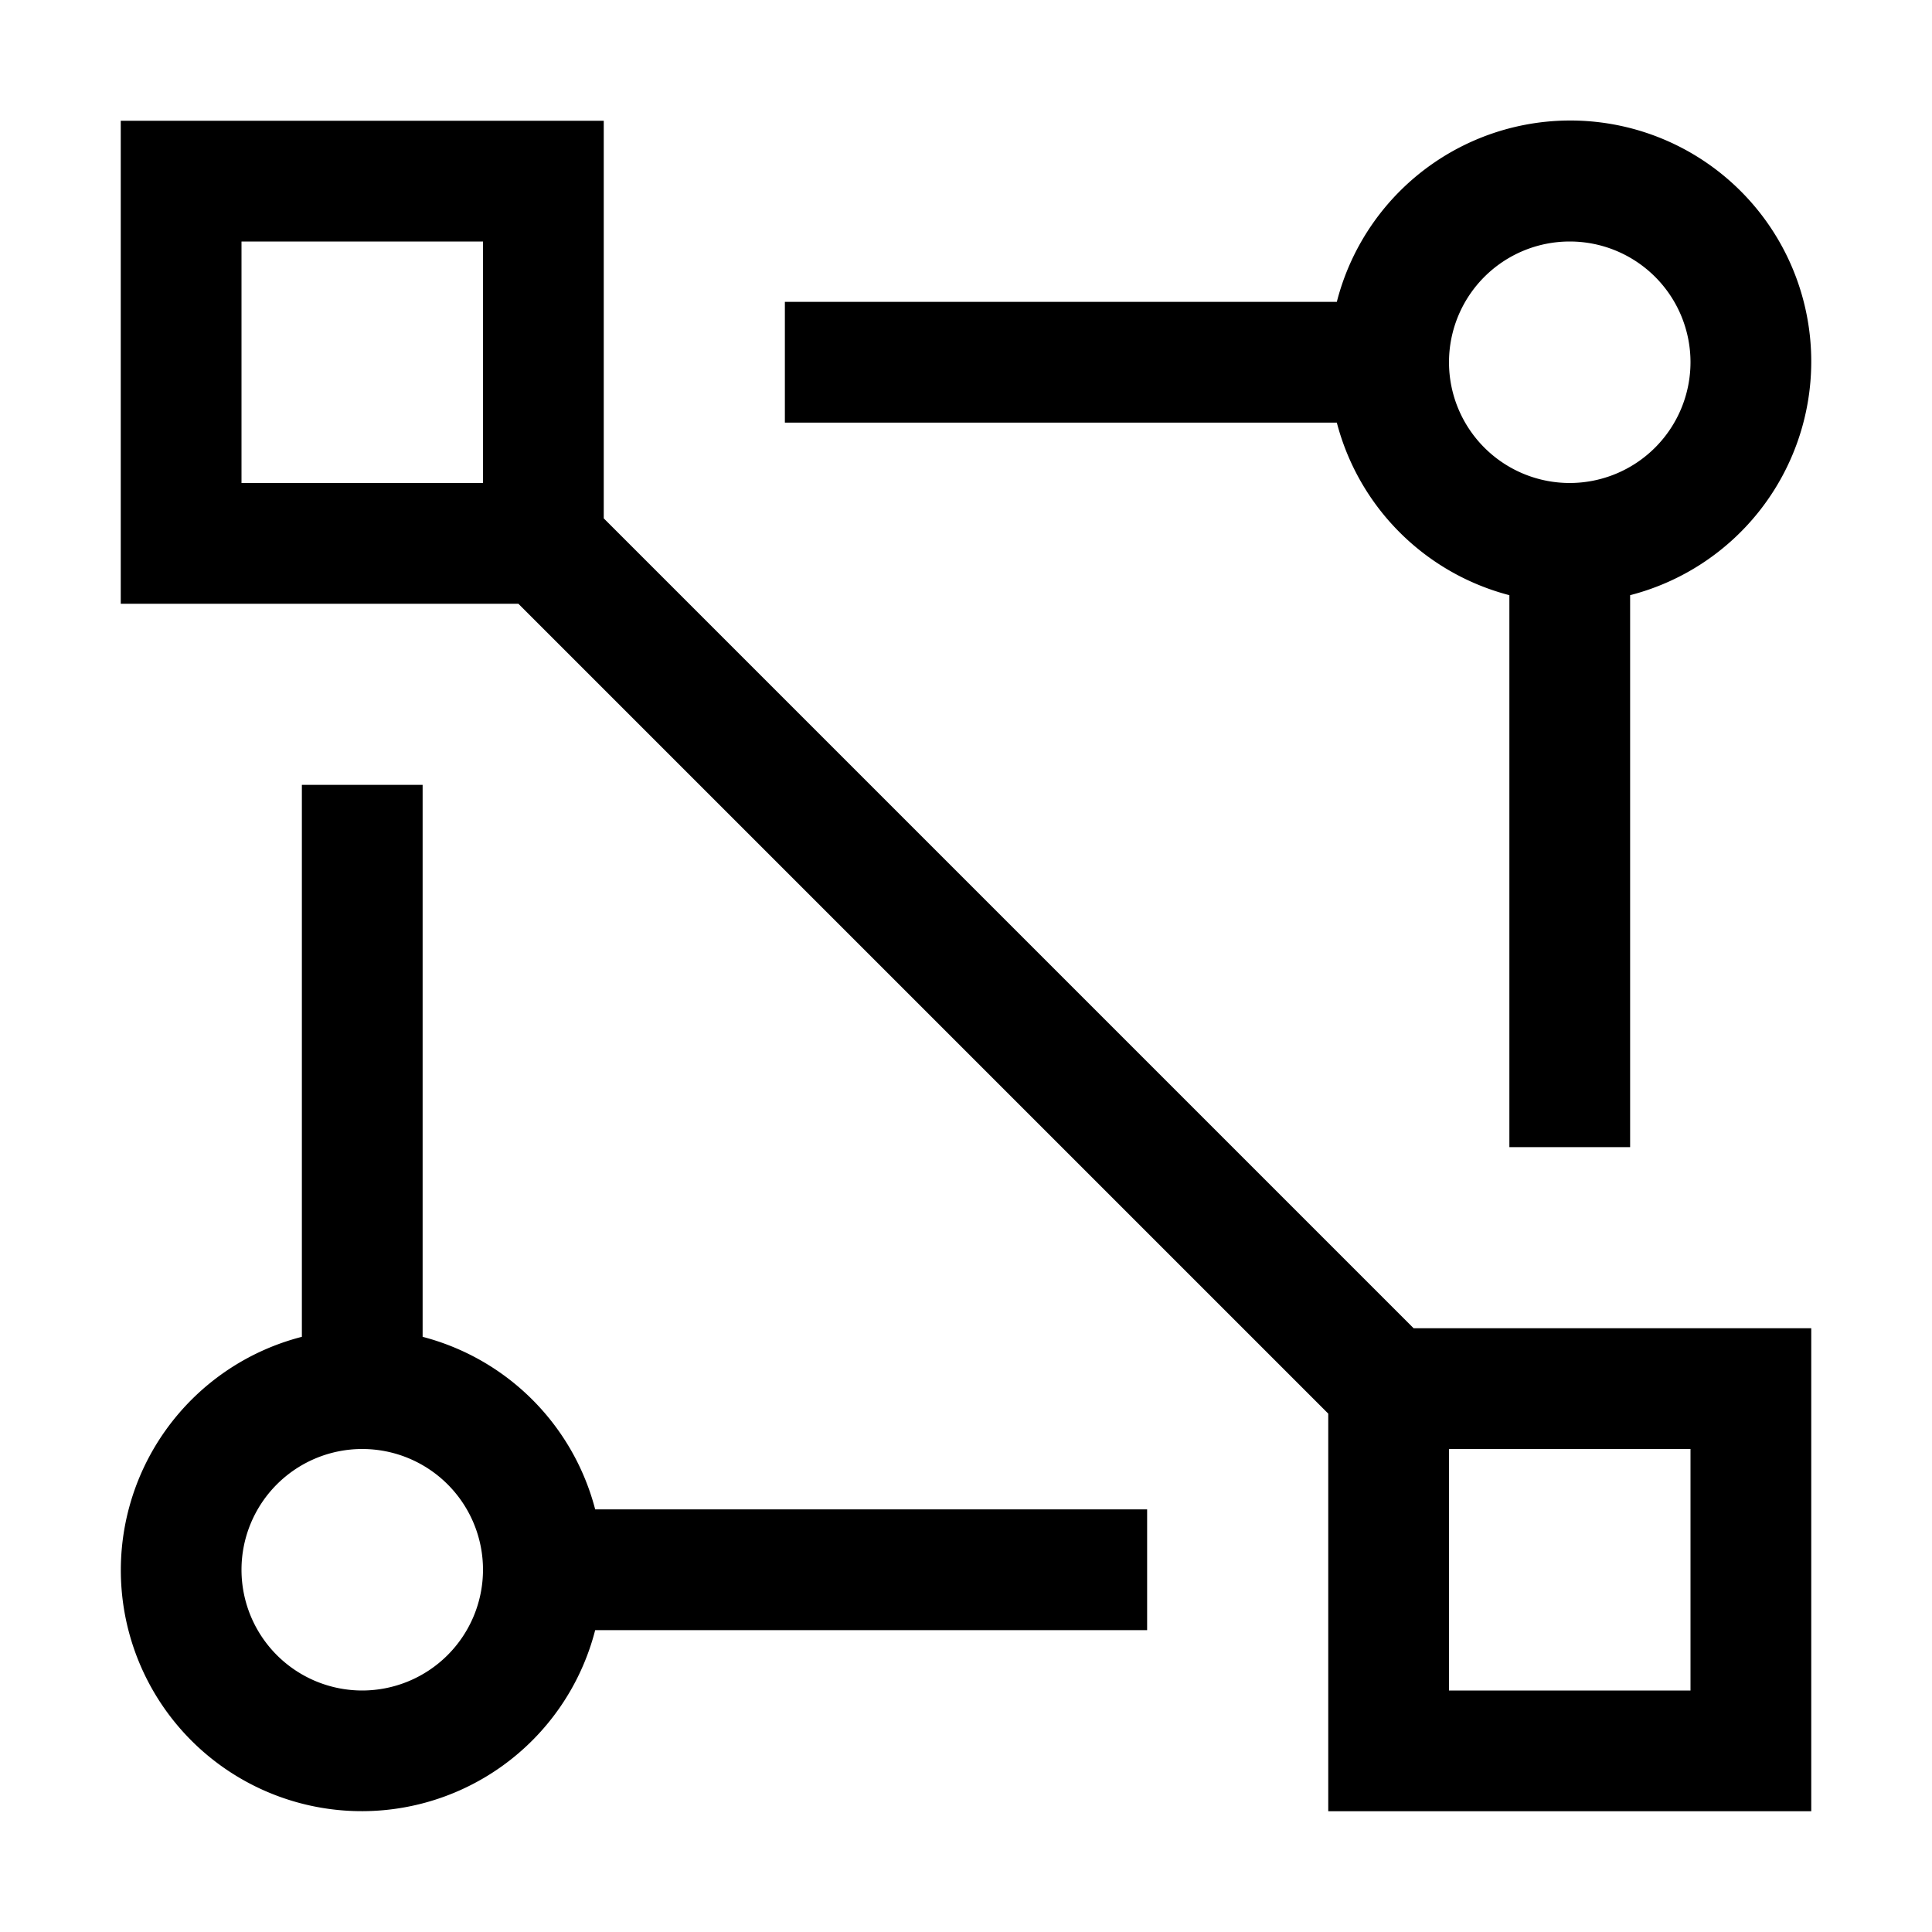 <?xml version="1.0" encoding="utf-8"?><!-- Скачано с сайта svg4.ru / Downloaded from svg4.ru -->
<svg fill="#000000" width="800px" height="800px" viewBox="0 0 32 32" id="icon" xmlns="http://www.w3.org/2000/svg"><defs><style>.cls-1{fill:none;}</style></defs><title>virtual-private-cloud--alt</title><path d="M23.414,22,10,8.586V2H2v8H8.586L22,23.414V30h8V22ZM8,8H4V4H8ZM28,28H24V24h4Z" transform="translate(0 0)"/><path d="M30,6a3.991,3.991,0,0,0-7.858-1H13V7h9.142A3.994,3.994,0,0,0,25,9.858V19h2V9.858A3.996,3.996,0,0,0,30,6ZM26,8a2,2,0,1,1,2-2A2.002,2.002,0,0,1,26,8Z" transform="translate(0 0)"/><path d="M19,25H9.858A3.994,3.994,0,0,0,7,22.142V13H5v9.142A3.991,3.991,0,1,0,9.858,27H19ZM6,28a2,2,0,1,1,2-2A2.002,2.002,0,0,1,6,28Z" transform="translate(0 0)"/><rect id="_Transparent_Rectangle_" data-name="&lt;Transparent Rectangle&gt;" class="cls-1" width="32" height="32"/></svg>